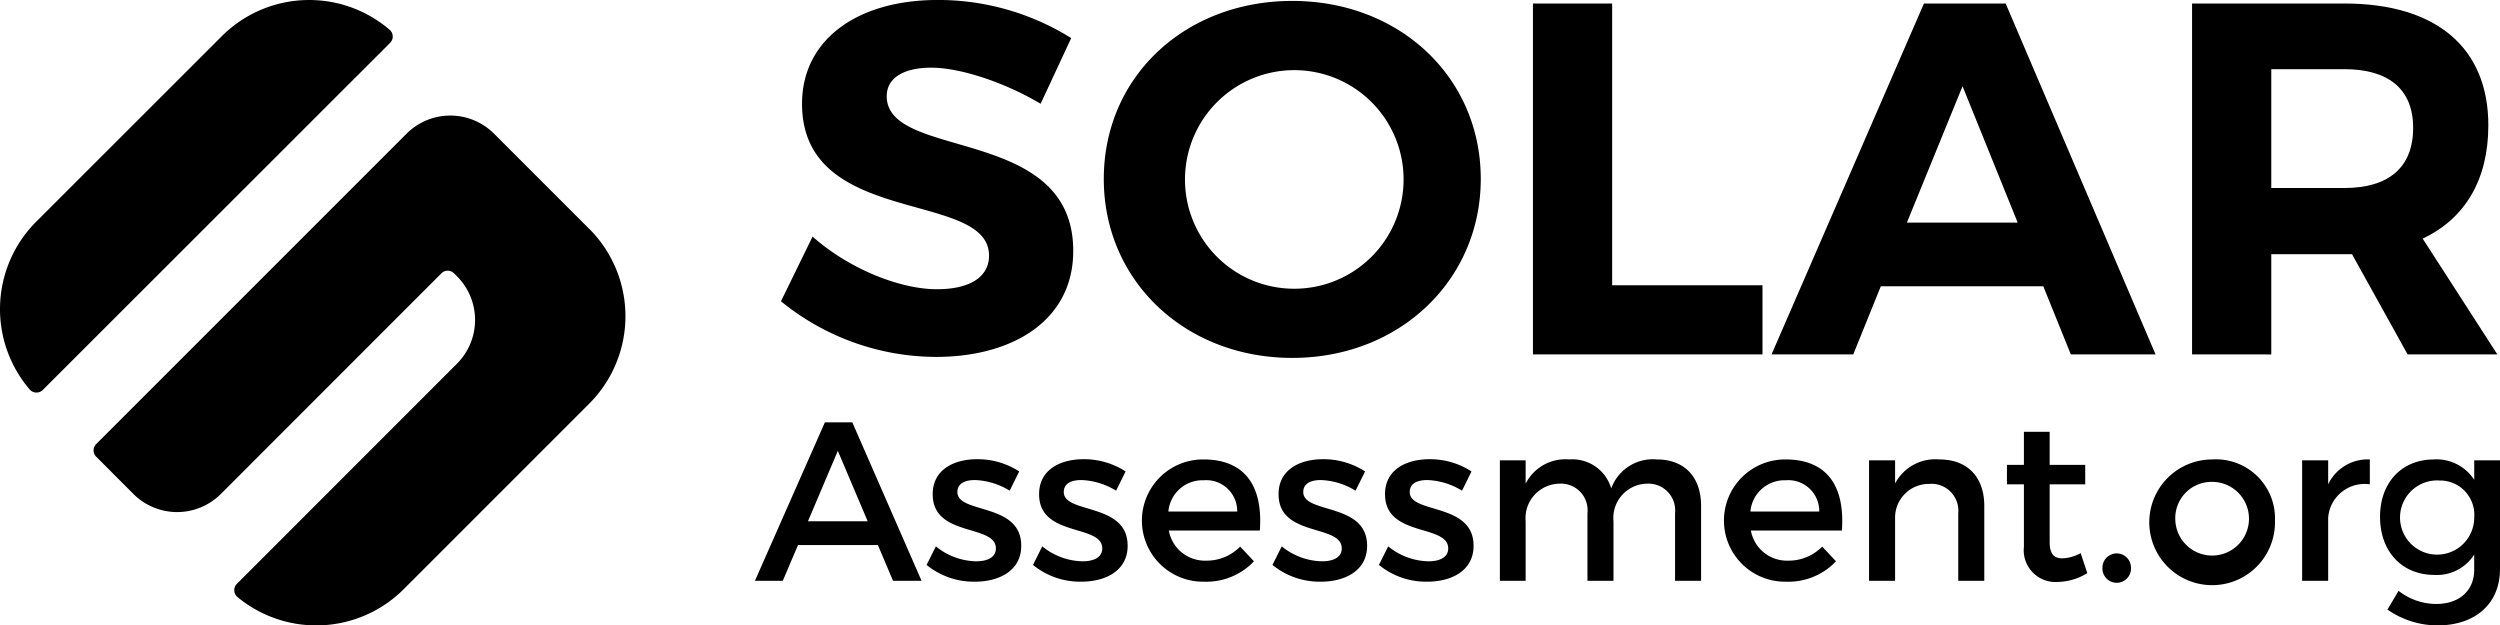 <svg xmlns="http://www.w3.org/2000/svg" width="213.462" height="53.402" viewBox="0 0 213.462 53.402">
  <g id="Group_21" data-name="Group 21" transform="translate(-487.456 -436.004)">
    <g id="_9422014_sxp_cryptocurrency_coin_crypto_solar_icon" data-name=" 9422014 sxp cryptocurrency coin crypto solar icon" transform="translate(487.456 436.004)">
      <path id="Path_117" data-name="Path 117" d="M520.77,439.66a.761.761,0,0,0-.006-1.076c-.015-.015-.031-.029-.047-.042a10.551,10.551,0,0,0-14.332.565l-15.84,15.83a10.556,10.556,0,0,0-.565,14.311.766.766,0,0,0,1.079.1l.045-.04Z" transform="translate(-487.456 -436.006)" fill="#000000"/>
      <path id="Path_118" data-name="Path 118" d="M567.391,492.15l-8.121-8.122a5.279,5.279,0,0,0-7.464,0l-26.51,26.51a.761.761,0,0,0,0,1.067l3.185,3.188a5.279,5.279,0,0,0,7.464,0l18.839-18.846a.751.751,0,0,1,1.062,0l.005,0,.26.26a5.279,5.279,0,0,1,0,7.456l-18.8,18.805a.766.766,0,0,0,.011,1.084c.016.016.034.031.051.046a10.552,10.552,0,0,0,14.187-.678l15.836-15.836a10.556,10.556,0,0,0,.01-14.928l-.01-.01Z" transform="translate(-517.089 -472.615)" fill="#000000"/>
    </g>
    <g id="SOLAR" transform="translate(554.138 436.004)" style="isolation: isolate">
      <g id="Group_19" data-name="Group 19" transform="translate(0 0)" style="isolation: isolate">
        <path id="Path_61" data-name="Path 61" d="M826.3,439.257l-2.611,5.607c-3.167-1.883-6.934-3.082-9.331-3.082-2.268,0-3.809.813-3.809,2.44,0,5.522,15.966,2.44,15.923,13.226,0,5.864-5.094,9.031-11.728,9.031a21.037,21.037,0,0,1-13.226-4.751l2.7-5.522c3.082,2.74,7.448,4.494,10.615,4.494,2.782,0,4.451-1.027,4.451-2.868,0-5.65-15.966-2.354-15.966-12.97,0-5.436,4.666-8.86,11.6-8.86A21.418,21.418,0,0,1,826.3,439.257Z" transform="translate(-801.518 -436.004)" fill="#000000"/>
        <path id="Path_62" data-name="Path 62" d="M963.532,451.6c0,8.646-6.934,15.281-16.094,15.281s-16.094-6.591-16.094-15.281c0-8.732,6.934-15.2,16.094-15.2S963.532,442.913,963.532,451.6Zm-25.254,0a9.317,9.317,0,0,0,9.245,9.374,9.332,9.332,0,1,0-9.245-9.374Z" transform="translate(-903.779 -436.321)" fill="#000000"/>
        <path id="Path_63" data-name="Path 63" d="M1123.513,461.471v5.907h-19.6V437.415h6.763v24.056Z" transform="translate(-1039.705 -437.115)" fill="#000000"/>
        <path id="Path_64" data-name="Path 64" d="M1209.2,461.556l-2.354,5.821h-6.977l13.012-29.962h6.977l12.8,29.962h-7.234l-2.354-5.821Zm6.977-17.078-4.751,11.643h9.46Z" transform="translate(-1115.288 -437.115)" fill="#000000"/>
        <path id="Path_65" data-name="Path 65" d="M1382.655,458.817h-6.891v8.561H1369V437.415h13.012c7.833,0,12.285,3.767,12.285,10.4,0,4.623-1.969,7.962-5.607,9.674l6.378,9.888h-7.662Zm-.642-5.65c3.724,0,5.864-1.712,5.864-5.137,0-3.339-2.14-5.008-5.864-5.008h-6.249v10.145Z" transform="translate(-1248.513 -437.115)" fill="#000000"/>
      </g>
    </g>
    <g id="Assessment.org" transform="translate(551.921 472.064)">
      <g id="Group_20" data-name="Group 20" transform="translate(0)" style="isolation: isolate">
        <path id="Path_66" data-name="Path 66" d="M794.749,616.321l-1.3,3.054h-2.378l5.974-13.532h2.339l5.915,13.532h-2.436l-1.295-3.054Zm3.4-8.042-2.552,6.012h5.1Z" transform="translate(-791.076 -605.843)" fill="#000000"/>
        <path id="Path_67" data-name="Path 67" d="M867.993,621.728l-.812,1.643a6.045,6.045,0,0,0-2.958-.909c-.87,0-1.508.29-1.508,1.024,0,1.895,5.471.87,5.452,4.6,0,2.107-1.875,3.054-3.944,3.054a6.362,6.362,0,0,1-4.137-1.431l.793-1.585a5.6,5.6,0,0,0,3.441,1.276c.947,0,1.682-.329,1.682-1.1,0-2.107-5.413-.928-5.394-4.64,0-2.088,1.817-2.977,3.789-2.977A6.5,6.5,0,0,1,867.993,621.728Z" transform="translate(-845.434 -617.533)" fill="#000000"/>
        <path id="Path_68" data-name="Path 68" d="M910.782,621.728l-.812,1.643a6.045,6.045,0,0,0-2.958-.909c-.87,0-1.508.29-1.508,1.024,0,1.895,5.471.87,5.452,4.6,0,2.107-1.875,3.054-3.944,3.054a6.362,6.362,0,0,1-4.137-1.431l.793-1.585a5.6,5.6,0,0,0,3.441,1.276c.947,0,1.682-.329,1.682-1.1,0-2.107-5.413-.928-5.394-4.64,0-2.088,1.817-2.977,3.789-2.977A6.5,6.5,0,0,1,910.782,621.728Z" transform="translate(-879.138 -617.533)" fill="#000000"/>
        <path id="Path_69" data-name="Path 69" d="M956.953,626.845h-7.772a3.131,3.131,0,0,0,3.19,2.571,4,4,0,0,0,2.9-1.2l1.179,1.257a5.6,5.6,0,0,1-4.253,1.74,5.22,5.22,0,1,1-.058-10.439C955.754,620.775,957.223,623.133,956.953,626.845Zm-1.933-1.624a2.641,2.641,0,0,0-2.861-2.668,2.926,2.926,0,0,0-3.016,2.668Z" transform="translate(-913.846 -617.605)" fill="#000000"/>
        <path id="Path_70" data-name="Path 70" d="M1007.1,621.728l-.812,1.643a6.046,6.046,0,0,0-2.958-.909c-.87,0-1.508.29-1.508,1.024,0,1.895,5.471.87,5.452,4.6,0,2.107-1.875,3.054-3.944,3.054a6.363,6.363,0,0,1-4.137-1.431l.793-1.585a5.6,5.6,0,0,0,3.441,1.276c.947,0,1.682-.329,1.682-1.1,0-2.107-5.413-.928-5.394-4.64,0-2.088,1.817-2.977,3.789-2.977A6.5,6.5,0,0,1,1007.1,621.728Z" transform="translate(-955.009 -617.533)" fill="#000000"/>
        <path id="Path_71" data-name="Path 71" d="M1049.894,621.728l-.812,1.643a6.046,6.046,0,0,0-2.958-.909c-.87,0-1.508.29-1.508,1.024,0,1.895,5.471.87,5.452,4.6,0,2.107-1.875,3.054-3.944,3.054a6.361,6.361,0,0,1-4.137-1.431l.793-1.585a5.6,5.6,0,0,0,3.441,1.276c.947,0,1.682-.329,1.682-1.1,0-2.107-5.413-.928-5.394-4.64,0-2.088,1.817-2.977,3.789-2.977A6.5,6.5,0,0,1,1049.894,621.728Z" transform="translate(-988.713 -617.533)" fill="#000000"/>
        <path id="Path_72" data-name="Path 72" d="M1107.789,624.738v6.4h-2.223v-5.78a2.286,2.286,0,0,0-2.435-2.513,2.927,2.927,0,0,0-2.822,3.209v5.084h-2.223v-5.78a2.272,2.272,0,0,0-2.417-2.513,2.944,2.944,0,0,0-2.861,3.209v5.084h-2.2V620.852h2.2v1.991a3.8,3.8,0,0,1,3.731-2.068,3.446,3.446,0,0,1,3.576,2.474,3.778,3.778,0,0,1,3.905-2.474C1106.378,620.775,1107.789,622.283,1107.789,624.738Z" transform="translate(-1027.007 -617.605)" fill="#000000"/>
        <path id="Path_73" data-name="Path 73" d="M1191.021,626.845h-7.771a3.131,3.131,0,0,0,3.19,2.571,4,4,0,0,0,2.9-1.2l1.179,1.257a5.6,5.6,0,0,1-4.253,1.74,5.22,5.22,0,1,1-.058-10.439C1189.822,620.775,1191.292,623.133,1191.021,626.845Zm-1.933-1.624a2.641,2.641,0,0,0-2.861-2.668,2.926,2.926,0,0,0-3.016,2.668Z" transform="translate(-1098.217 -617.605)" fill="#000000"/>
        <path id="Path_74" data-name="Path 74" d="M1248.933,624.738v6.4h-2.223v-5.78a2.291,2.291,0,0,0-2.474-2.494,2.88,2.88,0,0,0-2.919,2.8v5.471h-2.223V620.852h2.223v1.972a3.884,3.884,0,0,1,3.789-2.049C1247.5,620.775,1248.933,622.283,1248.933,624.738Z" transform="translate(-1143.97 -617.605)" fill="#000000"/>
        <path id="Path_75" data-name="Path 75" d="M1301.4,621.73a4.938,4.938,0,0,1-2.532.754,2.71,2.71,0,0,1-2.88-3v-5.336h-1.45v-1.662h1.45v-2.822h2.2v2.822h3.035v1.662h-3.035v4.93c0,1.063.406,1.392,1.1,1.392a3.59,3.59,0,0,0,1.547-.445Z" transform="translate(-1187.642 -608.855)" fill="#000000"/>
        <path id="Path_76" data-name="Path 76" d="M1335.393,659.635a1.22,1.22,0,1,1-2.436,0,1.218,1.218,0,1,1,2.436,0Z" transform="translate(-1217.904 -647.224)" fill="#000000"/>
        <path id="Path_77" data-name="Path 77" d="M1362.531,625.995a5.367,5.367,0,1,1-5.355-5.22A5.039,5.039,0,0,1,1362.531,625.995Zm-8.506.019a3.146,3.146,0,1,0,3.151-3.325A3.1,3.1,0,0,0,1354.025,626.014Z" transform="translate(-1232.748 -617.605)" fill="#000000"/>
        <path id="Path_78" data-name="Path 78" d="M1415.479,622.9a3.738,3.738,0,0,1,3.557-2.126V622.9a3.115,3.115,0,0,0-3.557,2.861v5.374h-2.223V620.852h2.223Z" transform="translate(-1281.154 -617.605)" fill="#000000"/>
        <path id="Path_79" data-name="Path 79" d="M1454.82,630.13c0,2.958-2.107,4.813-5.335,4.813a7.481,7.481,0,0,1-4.272-1.353l.947-1.6a5.2,5.2,0,0,0,3.229,1.121c1.953,0,3.228-1.141,3.228-2.919v-1.3a3.767,3.767,0,0,1-3.4,1.74c-2.784,0-4.64-2.01-4.64-4.968,0-2.9,1.837-4.872,4.563-4.891a3.836,3.836,0,0,1,3.48,1.74v-1.662h2.2Zm-2.2-4.408a2.927,2.927,0,0,0-2.958-3.151,3.168,3.168,0,1,0,2.958,3.151Z" transform="translate(-1305.823 -617.603)" fill="#000000"/>
      </g>
    </g>
  </g>
</svg>
